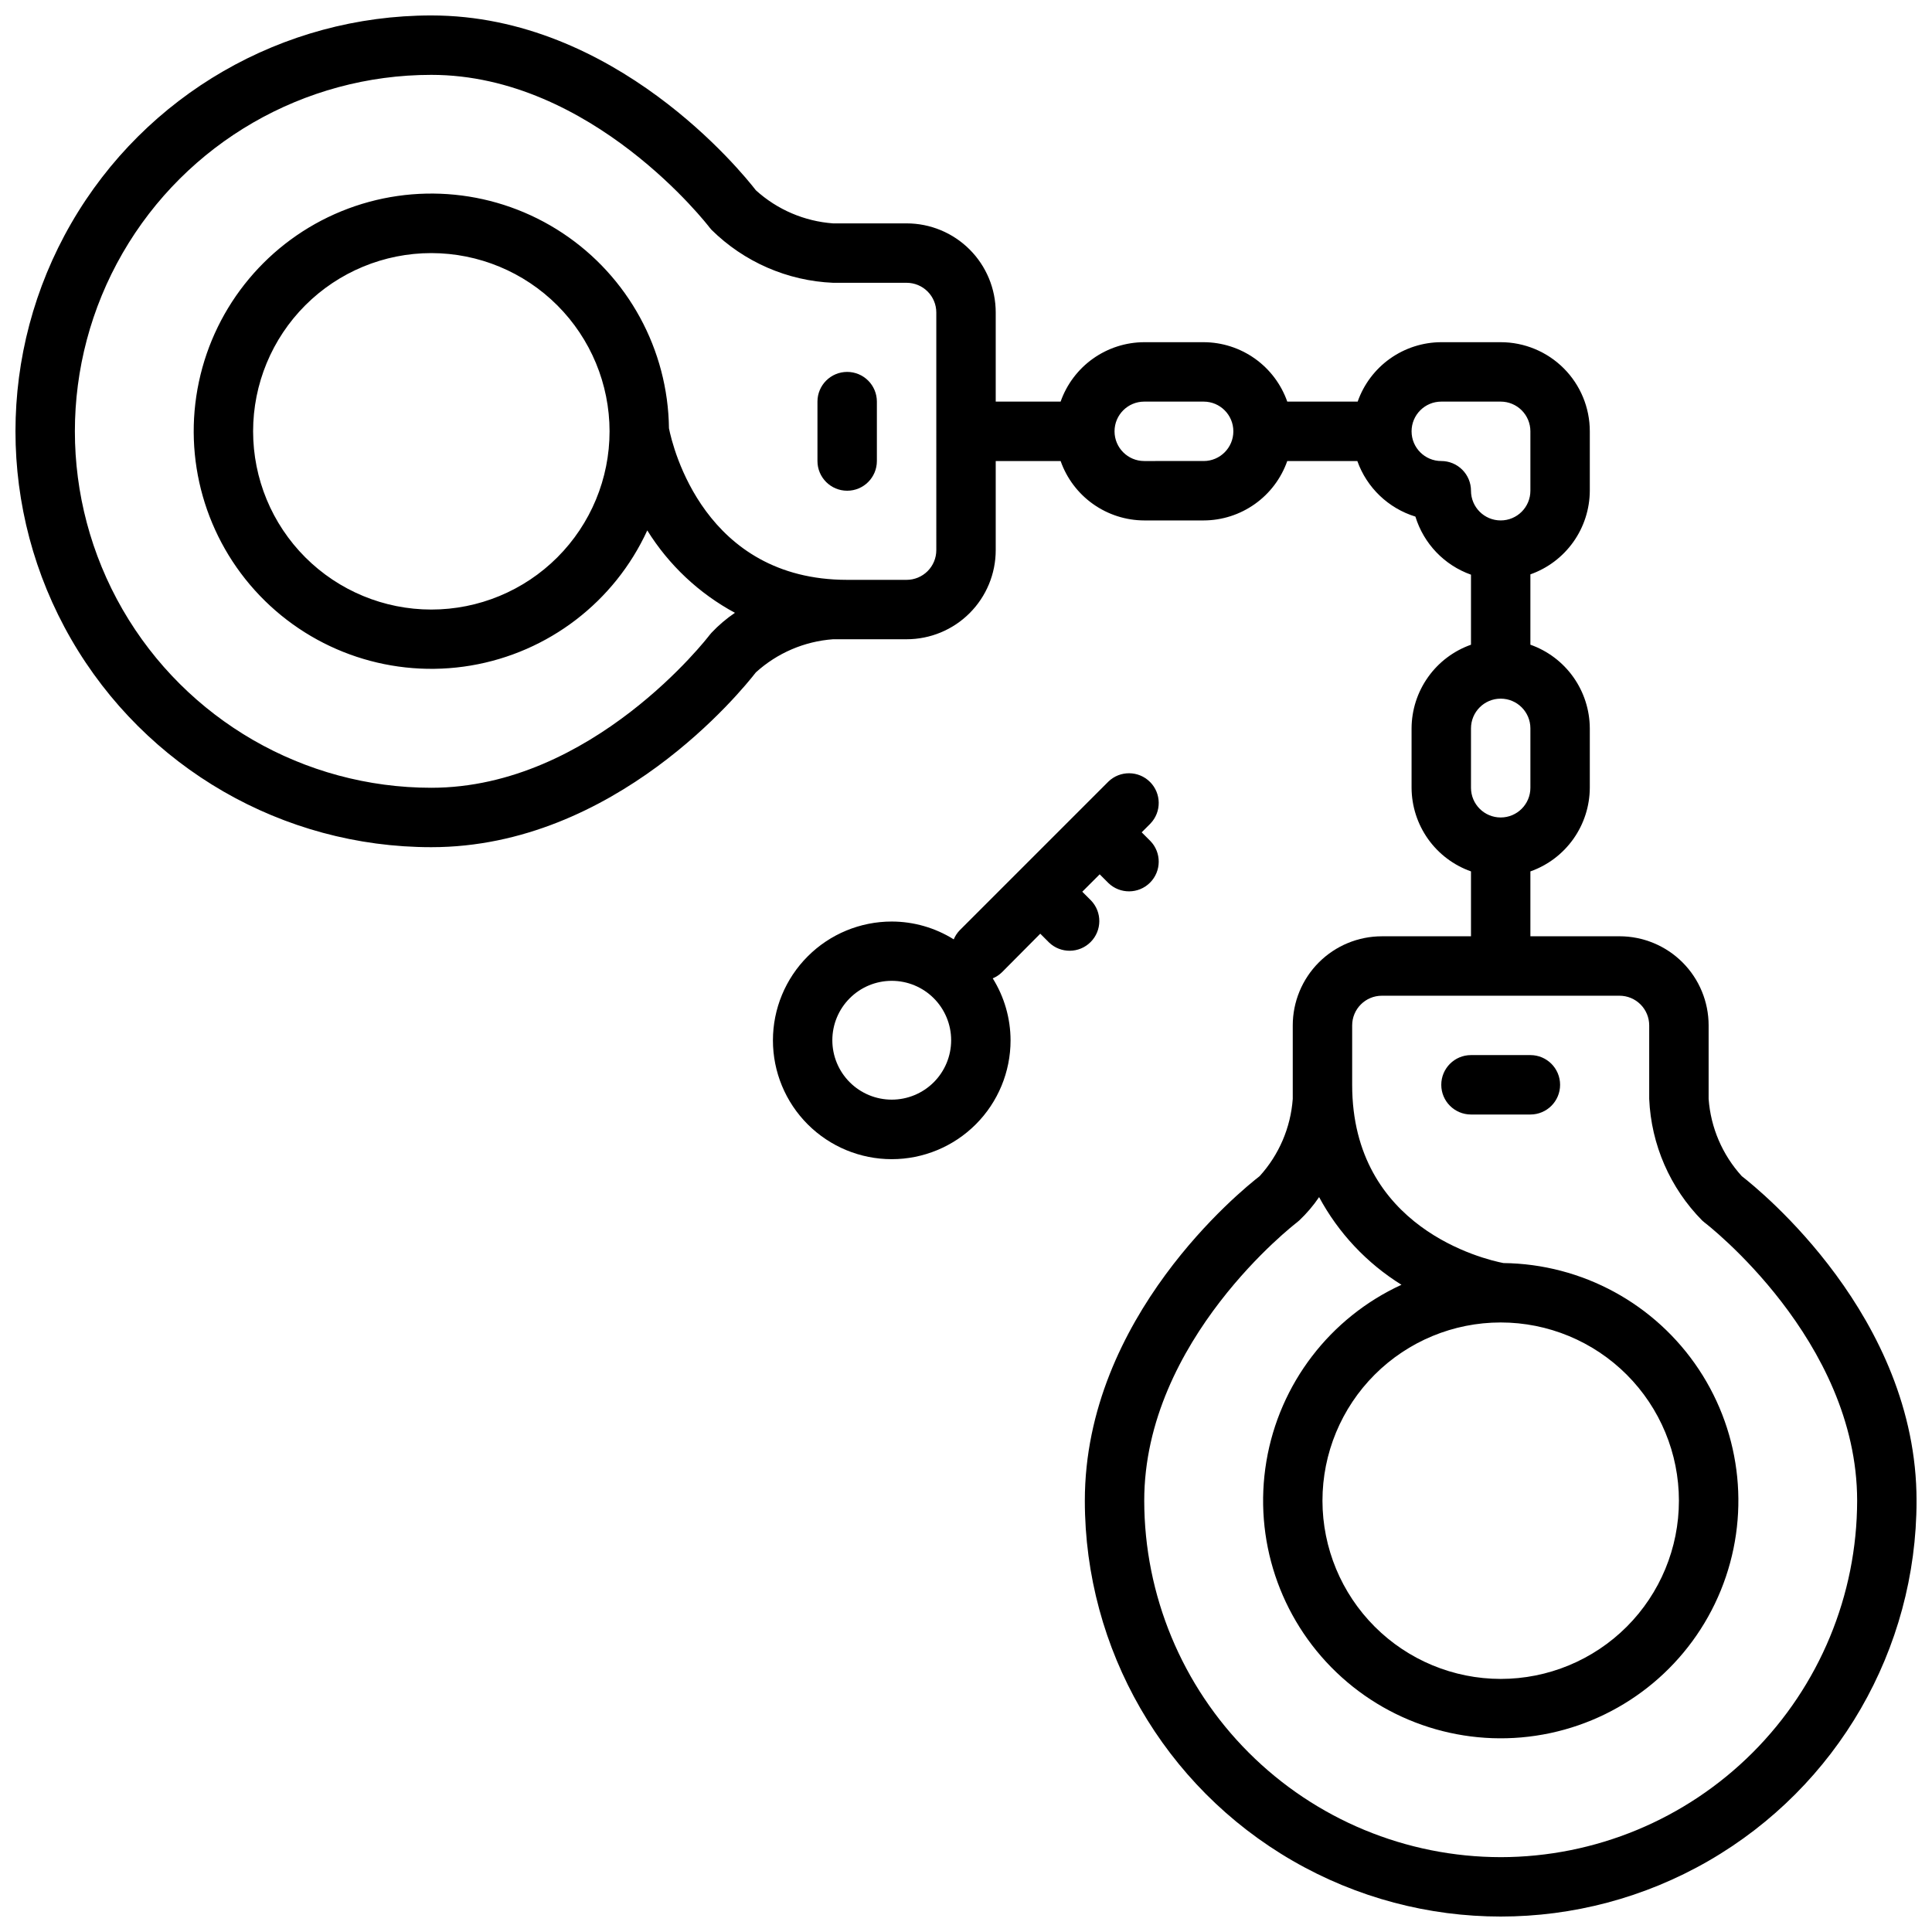 <?xml version="1.0" encoding="UTF-8"?>
<!-- Uploaded to: ICON Repo, www.iconrepo.com, Generator: ICON Repo Mixer Tools -->
<svg width="800px" height="800px" version="1.1" viewBox="144 144 512 512" xmlns="http://www.w3.org/2000/svg">
 <defs>
  <clipPath id="a">
   <path d="m148.09 148.09h503.81v503.81h-503.81z"/>
  </clipPath>
 </defs>
 <path d="m368.51 242.56c-4.348 0-7.875 3.523-7.875 7.871v15.746c0 4.348 3.527 7.871 7.875 7.871 4.348 0 7.871-3.523 7.871-7.871v-15.746c0-2.086-0.828-4.09-2.305-5.566-1.477-1.477-3.481-2.305-5.566-2.305z"/>
 <g clip-path="url(#a)">
  <path d="m605.58 455.68c-5.133-5.644-8.223-12.848-8.777-20.457v-19.484c0-6.262-2.488-12.27-6.918-16.699-4.43-4.43-10.438-6.918-16.699-6.918h-23.617v-17.191c4.59-1.621 8.566-4.621 11.383-8.59 2.816-3.969 4.34-8.711 4.363-13.578v-15.742c-0.023-4.867-1.547-9.609-4.363-13.578-2.816-3.969-6.793-6.969-11.383-8.59v-18.641c4.59-1.625 8.566-4.625 11.383-8.594 2.816-3.965 4.34-8.707 4.363-13.574v-15.746c0-6.262-2.488-12.27-6.918-16.699-4.43-4.426-10.438-6.914-16.699-6.914h-15.746c-4.867 0.012-9.609 1.535-13.578 4.352-3.969 2.82-6.965 6.801-8.578 11.391h-18.66c-1.613-4.59-4.609-8.57-8.578-11.391-3.969-2.816-8.711-4.34-13.578-4.352h-15.746c-4.867 0.012-9.609 1.535-13.578 4.352-3.969 2.82-6.965 6.801-8.582 11.391h-17.199v-23.617c0-6.262-2.488-12.27-6.918-16.699-4.43-4.426-10.434-6.914-16.699-6.914h-19.484c-7.609-0.555-14.816-3.644-20.465-8.777-3.699-4.781-37.297-46.328-86.004-46.328-39.371 0-75.754 21.004-95.441 55.105-19.688 34.098-19.688 76.109 0 110.21s56.07 55.105 95.441 55.105c48.703 0 82.301-41.547 86.008-46.328h0.004c5.644-5.129 12.848-8.223 20.457-8.777h19.484c6.266 0 12.27-2.488 16.699-6.918 4.43-4.43 6.918-10.434 6.918-16.699v-23.613h17.199c1.617 4.59 4.613 8.57 8.582 11.387 3.969 2.82 8.711 4.344 13.578 4.356h15.746c4.867-0.012 9.609-1.535 13.578-4.356 3.969-2.816 6.965-6.797 8.578-11.387h18.57c2.516 7.066 8.223 12.527 15.391 14.727 2.199 7.172 7.66 12.879 14.73 15.391v18.562c-4.59 1.621-8.566 4.621-11.383 8.59-2.82 3.969-4.344 8.711-4.363 13.578v15.742c0.023 4.867 1.547 9.605 4.363 13.574 2.82 3.965 6.793 6.965 11.383 8.586v17.199h-23.617c-6.262 0-12.27 2.488-16.699 6.918-4.43 4.43-6.918 10.438-6.918 16.699v19.484c-0.555 7.609-3.644 14.816-8.777 20.465-4.785 3.703-46.324 37.293-46.324 86.004 0 39.375 21.004 75.758 55.102 95.441 34.098 19.688 76.109 19.688 110.21 0 34.098-19.684 55.102-56.066 55.102-95.441 0-48.711-41.539-82.301-46.324-86.012zm-213.45-165.89c0 2.09-0.828 4.09-2.305 5.566-1.477 1.477-3.477 2.309-5.566 2.309h-15.742c-37.785 0-46.223-35.102-47.23-40.148h-0.004c-0.25-20.848-10.801-40.219-28.176-51.734-17.375-11.52-39.324-13.691-58.625-5.805-19.297 7.887-33.438 24.816-37.77 45.207-4.336 20.391 1.707 41.605 16.129 56.66 14.422 15.051 35.363 21.988 55.918 18.531 20.559-3.461 38.074-16.867 46.777-35.812 5.707 9.184 13.715 16.711 23.23 21.836-2.254 1.527-4.336 3.297-6.203 5.277-0.184 0.195-0.355 0.398-0.52 0.613-0.316 0.441-31.117 40.477-73.738 40.477-33.746 0-64.934-18.004-81.809-47.23-16.871-29.227-16.871-65.238 0-94.465 16.875-29.227 48.062-47.234 81.809-47.234 42.617 0 73.422 40.039 73.73 40.445v0.004c0.164 0.211 0.336 0.418 0.52 0.613 8.625 8.52 20.109 13.527 32.219 14.043h19.484c2.09 0 4.09 0.828 5.566 2.305 1.477 1.477 2.305 3.481 2.305 5.566zm-86.59-31.488c0 12.527-4.977 24.543-13.836 33.398-8.855 8.859-20.871 13.836-33.398 13.836-12.527 0-24.539-4.977-33.398-13.836-8.855-8.855-13.832-20.871-13.832-33.398 0-12.527 4.977-24.539 13.832-33.398 8.859-8.855 20.871-13.832 33.398-13.832 12.523 0.012 24.531 4.992 33.387 13.848s13.836 20.859 13.848 33.383zm157.44 7.871-15.746 0.004c-4.348 0-7.871-3.527-7.871-7.875 0-4.348 3.523-7.871 7.871-7.871h15.746c4.348 0 7.871 3.523 7.871 7.871 0 4.348-3.523 7.875-7.871 7.875zm62.977 0-0.004 0.004c-4.348 0-7.871-3.527-7.871-7.875 0-4.348 3.523-7.871 7.871-7.871h15.746c2.086 0 4.09 0.828 5.566 2.305 1.477 1.477 2.305 3.481 2.305 5.566v15.746c0 4.348-3.523 7.871-7.871 7.871-4.348 0-7.871-3.523-7.871-7.871 0-2.09-0.832-4.09-2.309-5.566-1.477-1.477-3.477-2.305-5.566-2.305zm7.871 70.848v0.004c0-4.348 3.523-7.875 7.871-7.875 4.348 0 7.871 3.527 7.871 7.875v15.742c0 4.348-3.523 7.871-7.871 7.871-4.348 0-7.871-3.523-7.871-7.871zm7.871 299.14v0.004c-25.047-0.027-49.059-9.988-66.766-27.699-17.711-17.711-27.672-41.723-27.699-66.766 0-42.617 40.039-73.422 40.445-73.73 0.203-0.156 0.418-0.34 0.613-0.52h0.004c1.98-1.867 3.754-3.945 5.281-6.203 5.121 9.52 12.648 17.527 21.828 23.23-18.941 8.711-32.348 26.23-35.797 46.789-3.453 20.562 3.492 41.5 18.551 55.918 15.059 14.418 36.277 20.449 56.672 16.105 20.391-4.34 37.312-18.492 45.188-37.797 7.879-19.301 5.695-41.254-5.832-58.621-11.531-17.371-30.91-27.91-51.758-28.148-5.094-0.992-40.09-9.242-40.09-47.23v-15.746c0-4.348 3.523-7.871 7.871-7.871h62.977c2.086 0 4.09 0.828 5.566 2.305 1.477 1.477 2.305 3.481 2.305 5.566v19.484c0.52 12.109 5.523 23.598 14.043 32.219 0.195 0.18 0.41 0.363 0.613 0.52 0.41 0.309 40.449 31.109 40.449 73.73-0.027 25.043-9.988 49.055-27.699 66.766-17.711 17.711-41.723 27.672-66.766 27.699zm-47.234-94.461c0-12.527 4.977-24.539 13.836-33.398s20.871-13.836 33.398-13.836c12.527 0 24.539 4.977 33.398 13.836 8.855 8.859 13.832 20.871 13.832 33.398 0 12.527-4.977 24.539-13.832 33.398-8.859 8.855-20.871 13.832-33.398 13.832-12.523-0.012-24.531-4.992-33.383-13.848-8.855-8.855-13.836-20.859-13.852-33.383z"/>
 </g>
 <path d="m549.57 423.61h-15.742c-4.348 0-7.875 3.527-7.875 7.875 0 4.348 3.527 7.871 7.875 7.871h15.742c4.348 0 7.871-3.523 7.871-7.871 0-4.348-3.523-7.875-7.871-7.875z"/>
 <path d="m433.12 382.62-2.305-2.305 4.613-4.613 2.305 2.305c3.086 2.984 7.996 2.941 11.035-0.094 3.035-3.039 3.078-7.949 0.094-11.035l-2.305-2.305 2.305-2.305v-0.004c2.984-3.09 2.941-8-0.094-11.035-3.039-3.039-7.949-3.082-11.035-0.098l-39.359 39.359h-0.004c-0.691 0.707-1.238 1.539-1.621 2.449-4.926-3.078-10.617-4.715-16.426-4.723-8.352 0-16.363 3.316-22.266 9.223-5.906 5.906-9.223 13.914-9.223 22.266 0 8.352 3.316 16.359 9.223 22.266 5.902 5.902 13.914 9.223 22.266 9.223 8.348 0 16.359-3.32 22.262-9.223 5.906-5.906 9.223-13.914 9.223-22.266-0.012-5.809-1.645-11.5-4.723-16.43 0.914-0.379 1.746-0.93 2.449-1.621l10.148-10.211 2.305 2.305v0.004c3.09 2.981 8 2.938 11.035-0.098 3.039-3.035 3.078-7.945 0.098-11.035zm-52.797 52.797c-4.176 0-8.184-1.656-11.133-4.609-2.953-2.953-4.613-6.957-4.613-11.133 0-4.176 1.66-8.18 4.613-11.133 2.949-2.953 6.957-4.613 11.133-4.613 4.172 0 8.18 1.66 11.133 4.613 2.949 2.953 4.609 6.957 4.609 11.133 0 4.176-1.66 8.18-4.609 11.133-2.953 2.953-6.961 4.609-11.133 4.609z"/>
</svg>